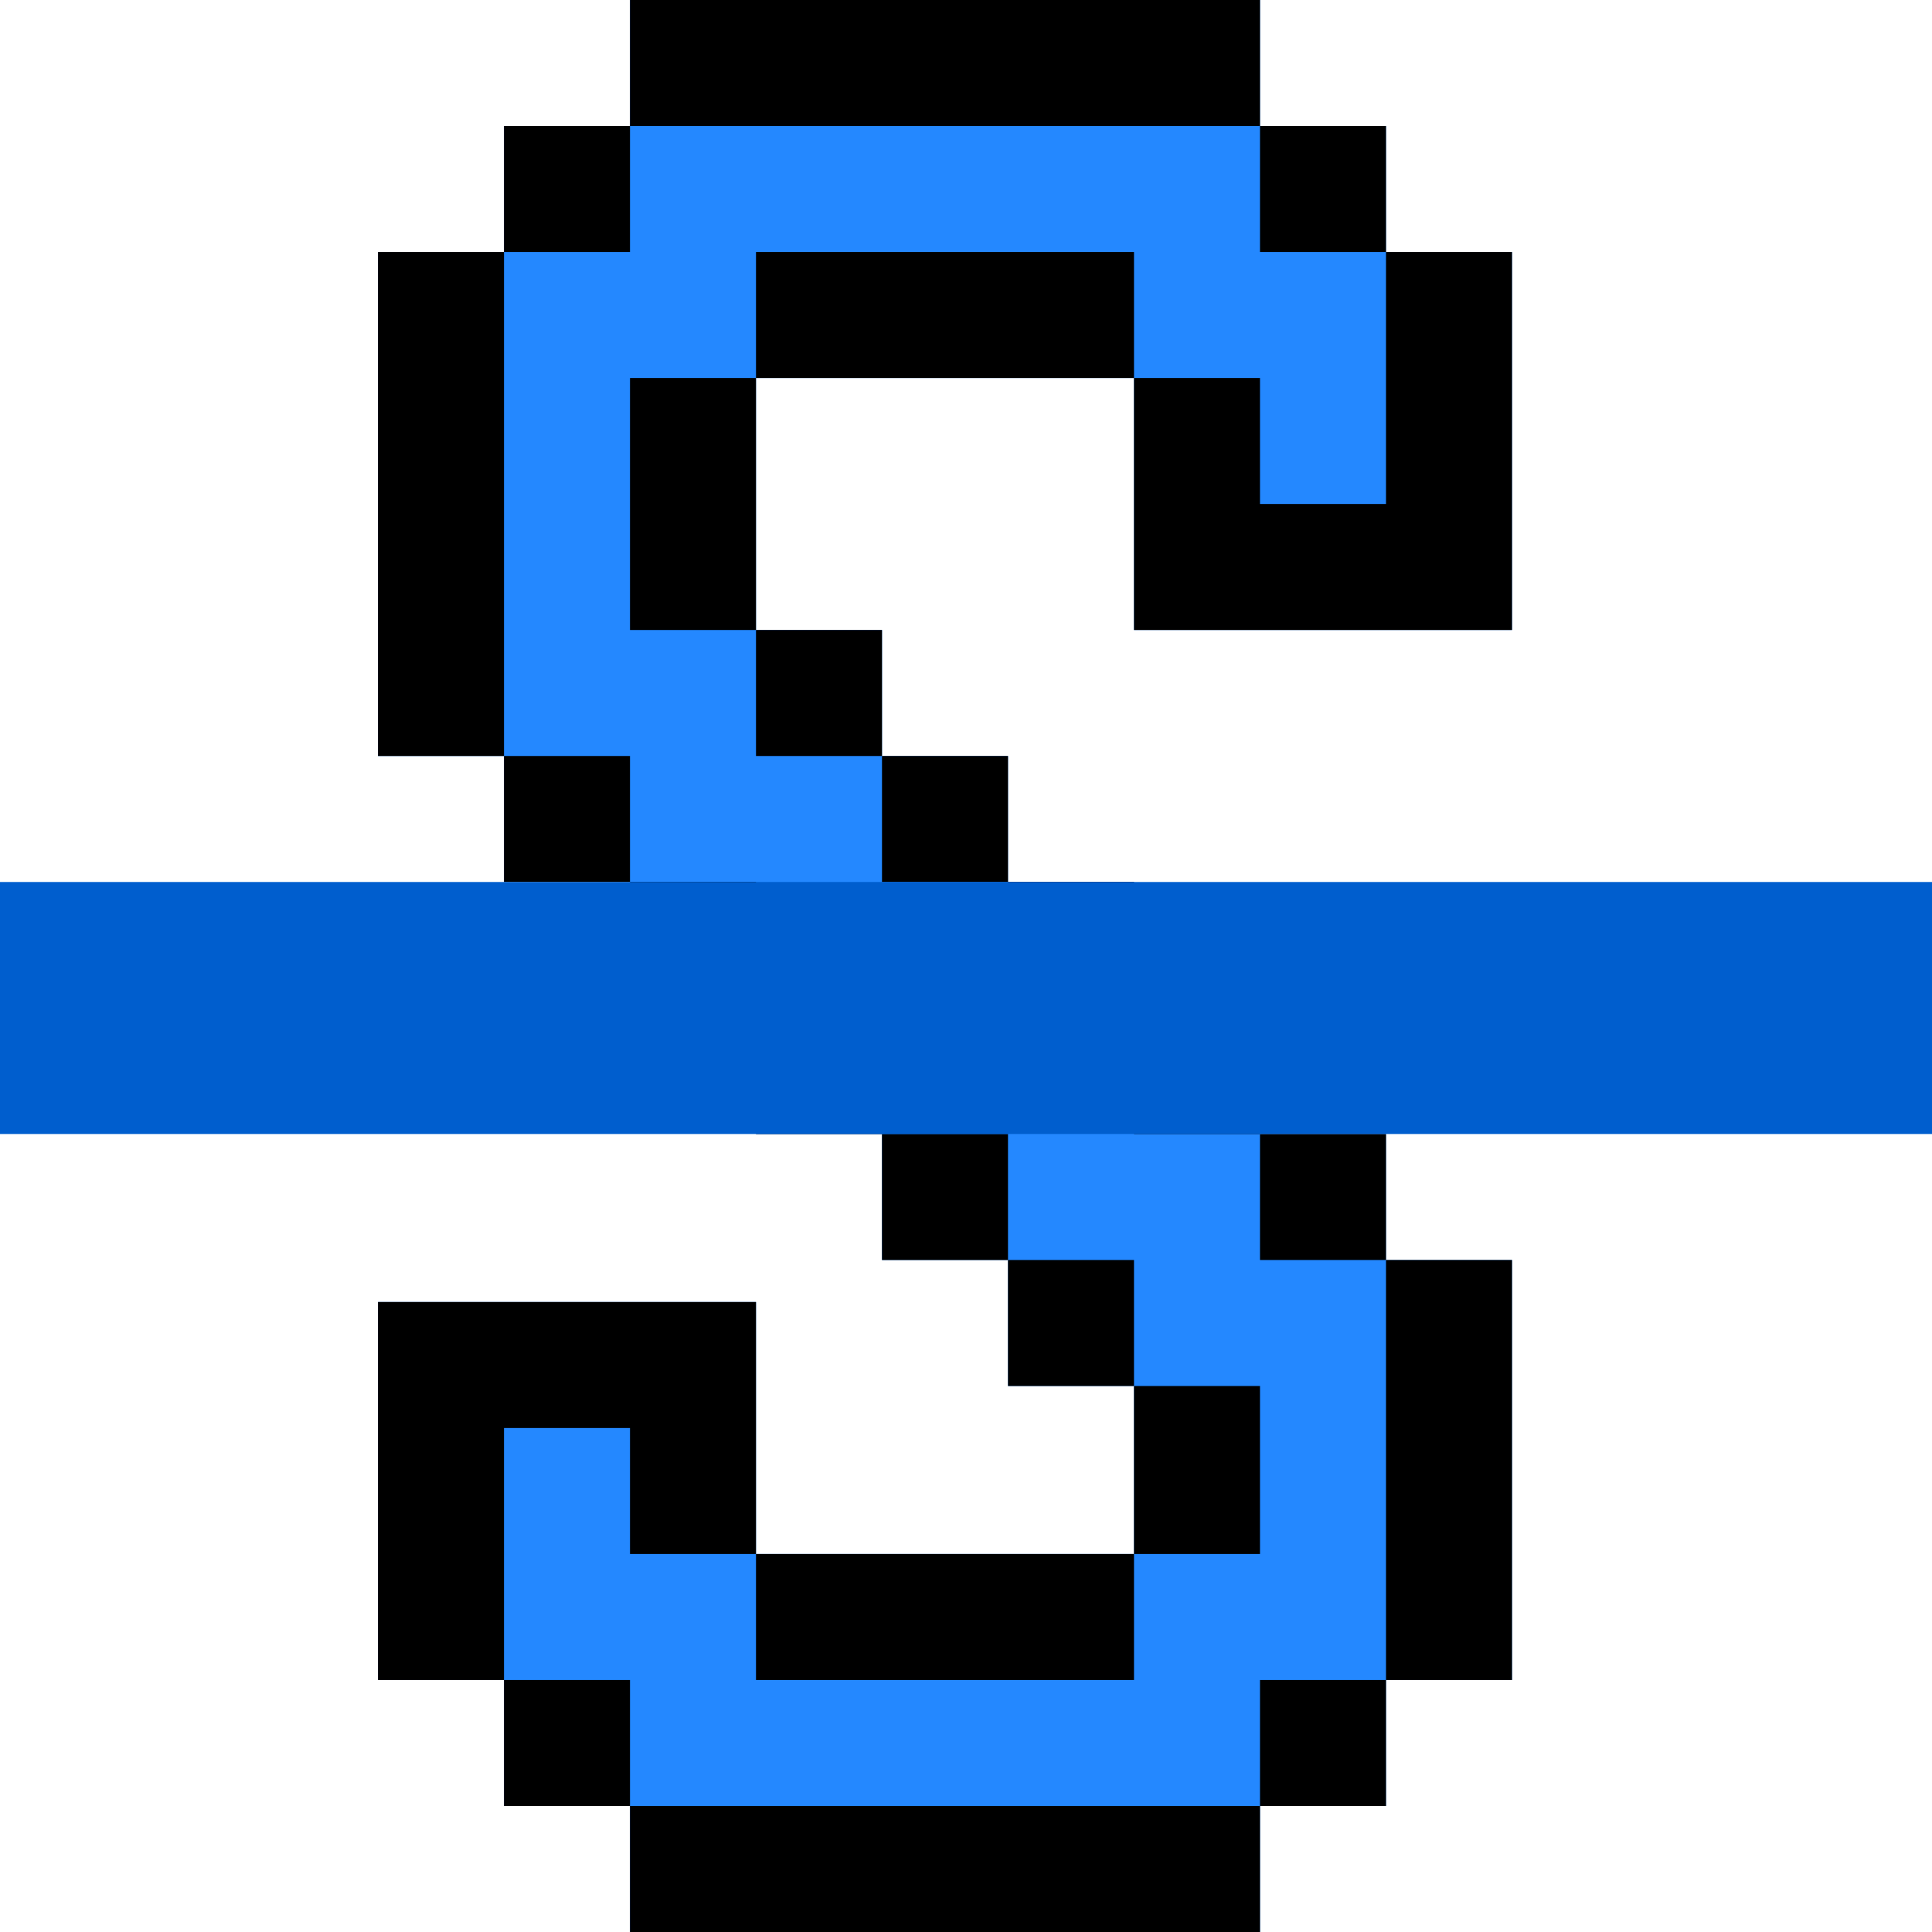 <?xml version="1.0" encoding="iso-8859-1"?>
<!-- Uploaded to: SVG Repo, www.svgrepo.com, Generator: SVG Repo Mixer Tools -->
<svg version="1.1" id="Layer_1" xmlns="http://www.w3.org/2000/svg" xmlns:xlink="http://www.w3.org/1999/xlink" 
	 viewBox="0 0 512 512" xml:space="preserve">
<polygon style="fill:#2488FF;" points="367.304,66.783 367.304,33.391 333.913,33.391 333.913,0 166.957,0 166.957,33.391 
	133.565,33.391 133.565,66.783 100.174,66.783 100.174,200.348 133.565,200.348 133.565,233.739 166.957,233.739 166.957,267.13 
	200.348,267.13 200.348,300.522 233.739,300.522 233.739,333.913 267.13,333.913 267.13,367.304 300.522,367.304 300.522,411.826 
	200.348,411.826 200.348,345.043 100.174,345.043 100.174,445.217 133.565,445.217 133.565,478.609 166.957,478.609 166.957,512 
	333.913,512 333.913,478.609 367.304,478.609 367.304,445.217 400.696,445.217 400.696,333.913 367.304,333.913 367.304,300.522 
	333.913,300.522 333.913,267.13 300.522,267.13 300.522,233.739 267.13,233.739 267.13,200.348 233.739,200.348 233.739,166.957 
	200.348,166.957 200.348,100.174 300.522,100.174 300.522,166.957 400.696,166.957 400.696,66.783 "/>
<rect x="166.957" width="166.957" height="33.391"/>
<rect x="133.565" y="33.391" width="33.391" height="33.391"/>
<rect x="333.913" y="33.391" width="33.391" height="33.391"/>
<polygon points="367.304,66.783 367.304,133.565 333.913,133.565 333.913,100.174 300.522,100.174 300.522,166.957 400.696,166.957 
	400.696,66.783 "/>
<rect x="100.174" y="66.783" width="33.391" height="133.565"/>
<rect x="166.957" y="478.609" width="166.957" height="33.391"/>
<rect x="133.565" y="445.217" width="33.391" height="33.391"/>
<rect x="333.913" y="445.217" width="33.391" height="33.391"/>
<rect x="367.304" y="333.913" width="33.391" height="111.304"/>
<rect x="200.348" y="166.957" width="33.391" height="33.391"/>
<rect x="333.913" y="300.522" width="33.391" height="33.391"/>
<rect x="233.739" y="200.348" width="33.391" height="33.391"/>
<rect x="300.522" y="267.13" width="33.391" height="33.391"/>
<rect x="267.13" y="233.739" width="33.391" height="33.391"/>
<rect x="166.957" y="100.174" width="33.391" height="66.783"/>
<rect x="200.348" y="66.783" width="100.174" height="33.391"/>
<rect x="133.565" y="200.348" width="33.391" height="33.391"/>
<rect x="267.13" y="333.913" width="33.391" height="33.391"/>
<rect x="166.957" y="233.739" width="33.391" height="33.391"/>
<rect x="233.739" y="300.522" width="33.391" height="33.391"/>
<rect x="200.348" y="267.13" width="33.391" height="33.391"/>
<rect x="300.522" y="367.304" width="33.391" height="44.522"/>
<rect x="200.348" y="411.826" width="100.174" height="33.391"/>
<polygon points="166.957,378.435 166.957,411.826 200.348,411.826 200.348,345.043 100.174,345.043 100.174,445.217 
	133.565,445.217 133.565,378.435 "/>
<rect y="233.739" style="fill:#005ECE;" width="512" height="66.783"/>
</svg>